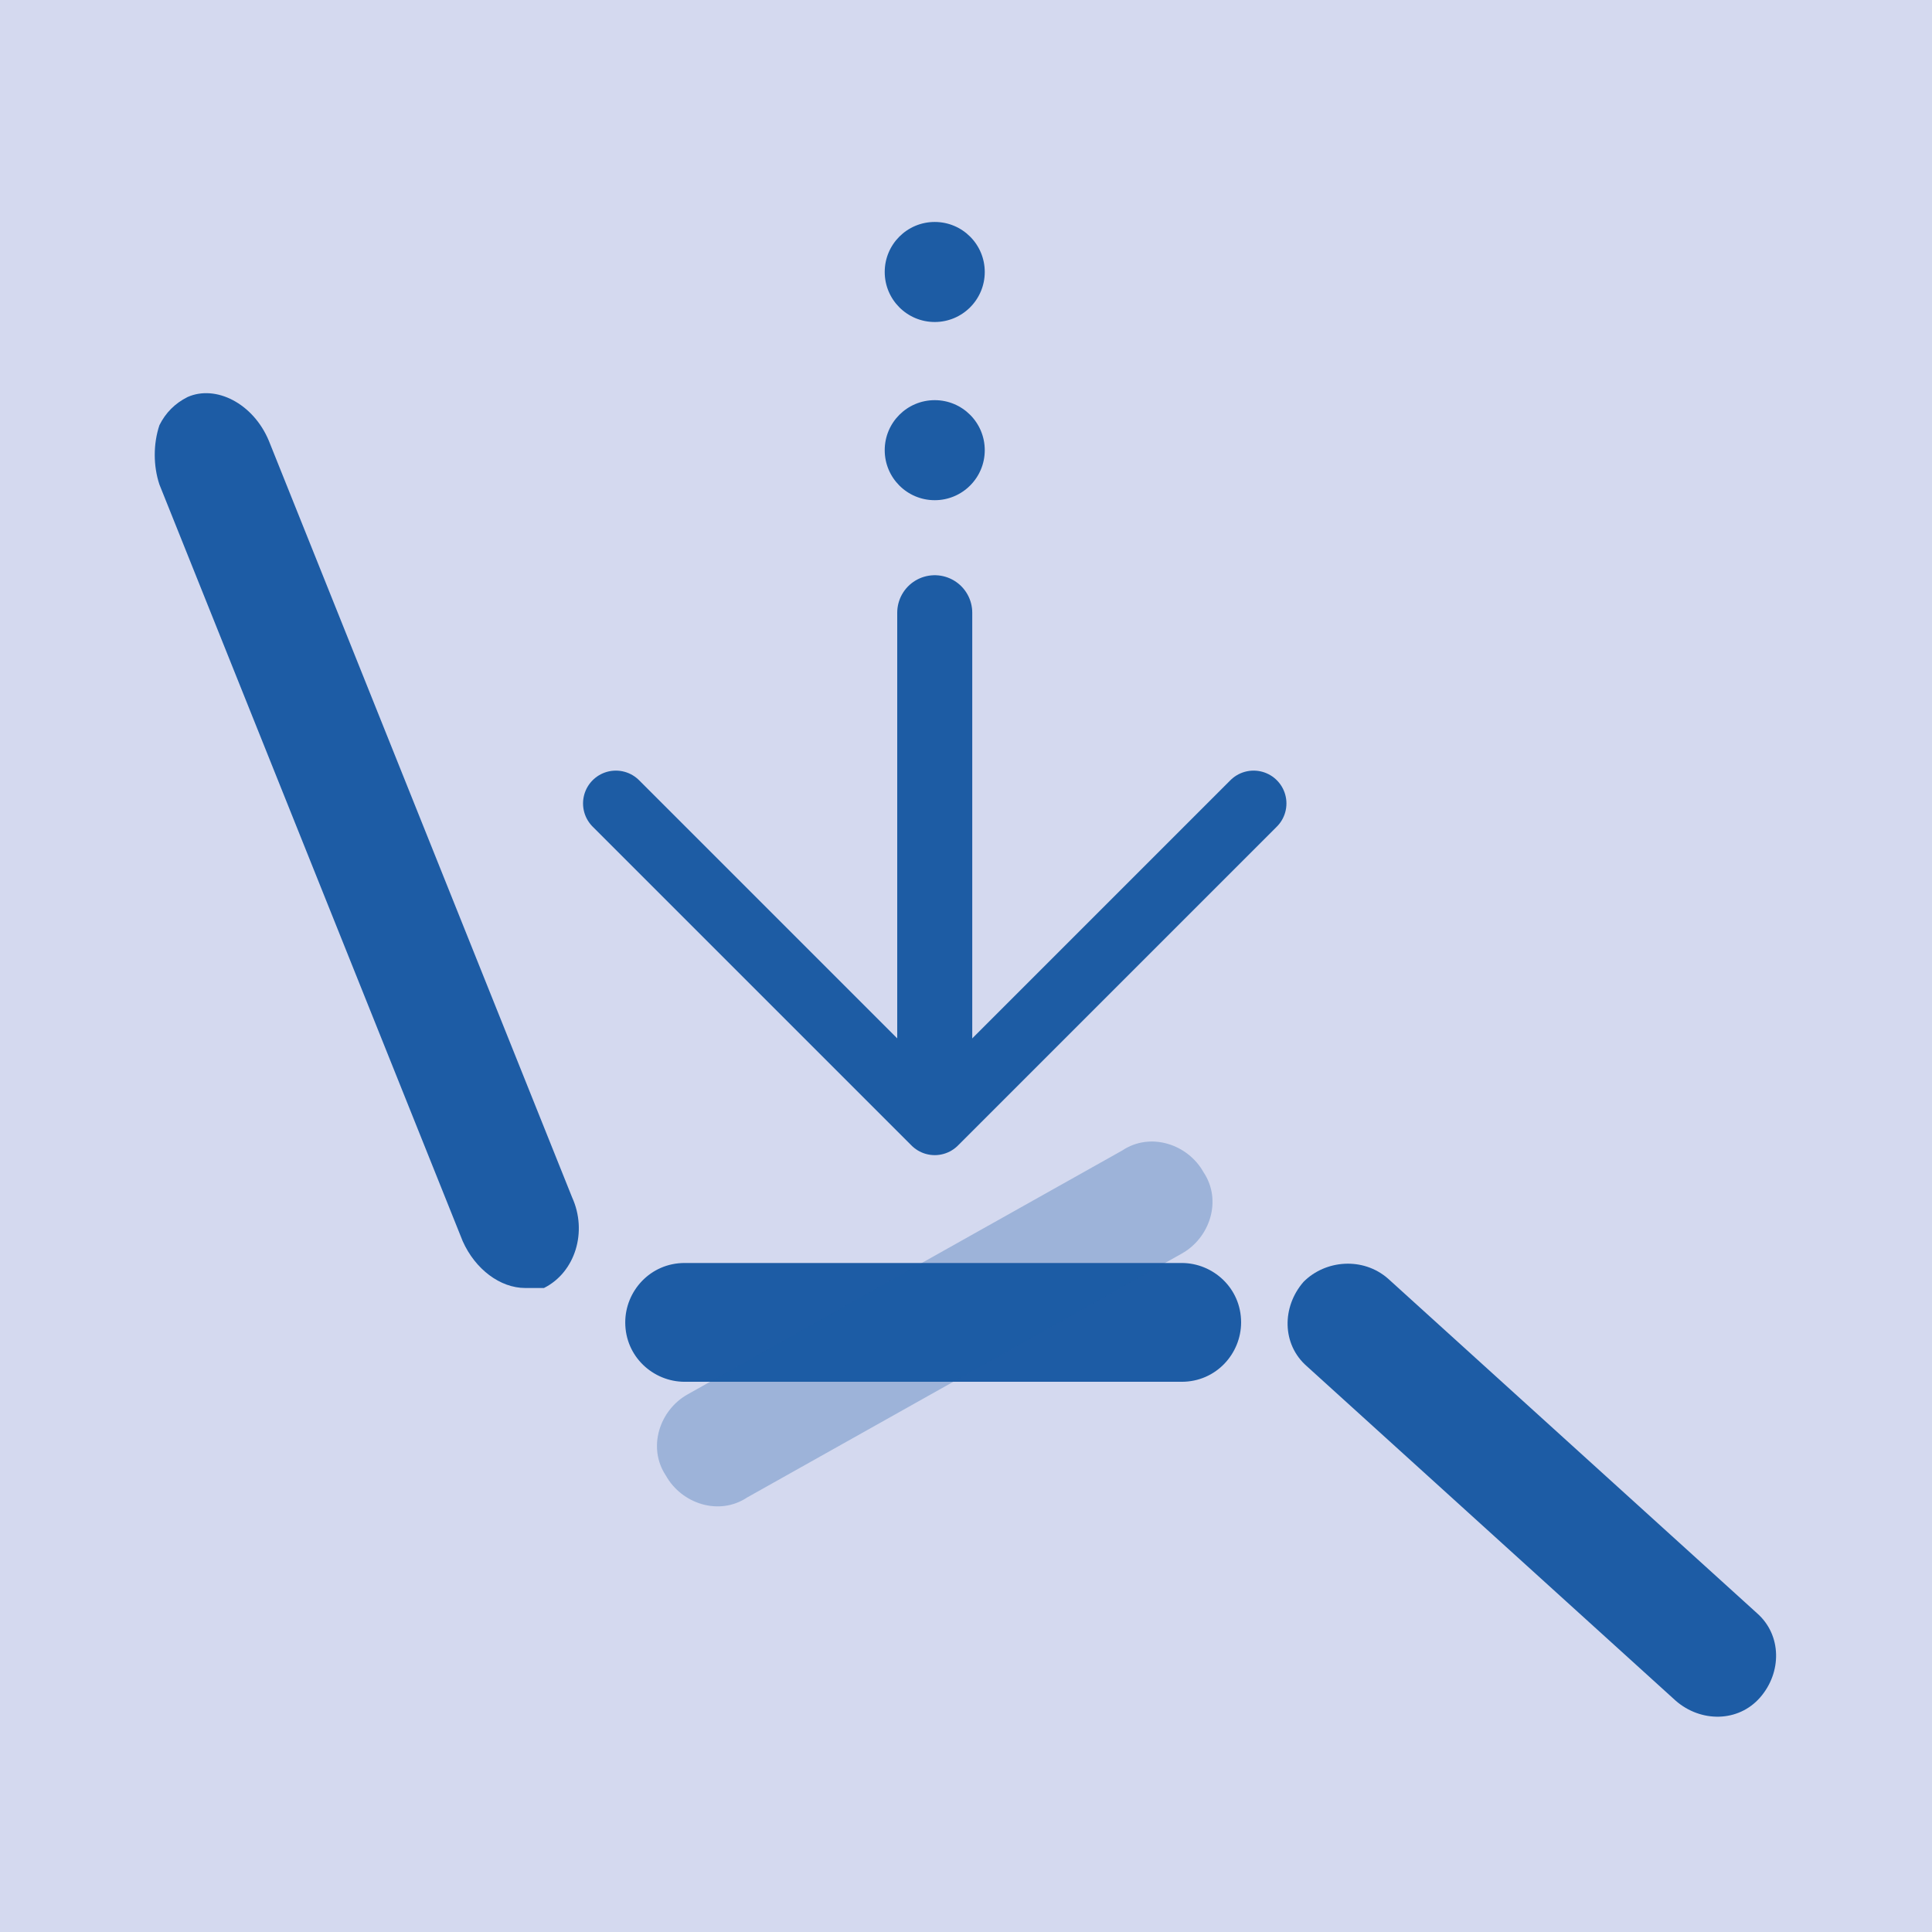 <?xml version="1.0" encoding="UTF-8"?>
<svg xmlns="http://www.w3.org/2000/svg" version="1.1" viewBox="0 0 61.8 61.8">
  <defs>
    <style>
      .cls-1 {
        fill: #1d5ca4;
      }

      .cls-2 {
        stroke-width: 2.4px;
      }

      .cls-2, .cls-3 {
        fill: none;
        stroke: #1d5ca4;
        stroke-linecap: round;
        stroke-linejoin: round;
      }

      .cls-3 {
        stroke-width: 2.1px;
      }

      .cls-4 {
        fill: #d4d9ef;
      }

      .cls-5, .cls-6 {
        fill: #1d5ca5;
      }

      .cls-6 {
        opacity: .3;
      }
    </style>
  </defs>
  <g>
    <g id="Livello_1">
      <rect class="cls-4" y="0" width="61.8" height="61.8"></rect>
      <path class="cls-5" d="M8.6,14.1c-.5-1.2-1.7-1.8-2.6-1.4-.4.2-.7.5-.9.9-.2.6-.2,1.3,0,1.9l9.7,24.2c.4.9,1.2,1.5,2,1.5h.6c1-.5,1.4-1.8.9-2.9L8.6,14.1Z"></path>
      <path class="cls-5" d="M37.8,40.4h-15.9c-1.1,0-1.9.9-1.9,1.9,0,1.1.9,1.9,1.9,1.9h15.9c1.1,0,1.9-.9,1.9-1.9,0-1.1-.9-1.9-1.9-1.9"></path>
      <path class="cls-6" d="M35.9,36.8l-13.9,7.8c-.9.5-1.3,1.7-.7,2.6.5.9,1.7,1.3,2.6.7l13.9-7.8c.9-.5,1.3-1.7.7-2.6-.5-.9-1.7-1.3-2.6-.7"></path>
      <path class="cls-5" d="M56.2,51.6l-11.8-10.7c-.8-.7-2-.6-2.7.1-.7.8-.7,2,.1,2.7l11.8,10.7c.8.7,2,.7,2.7-.1.7-.8.7-2-.1-2.7"></path>
      <g>
        <polyline class="cls-3" points="19.7 25.7 29.9 35.9 40.1 25.7"></polyline>
        <line class="cls-2" x1="29.9" y1="34" x2="29.9" y2="19.6"></line>
        <circle class="cls-1" cx="29.9" cy="8.7" r="1.6"></circle>
        <circle class="cls-1" cx="29.9" cy="14.4" r="1.6"></circle>
      </g>
    </g>
  </g>
</svg>
